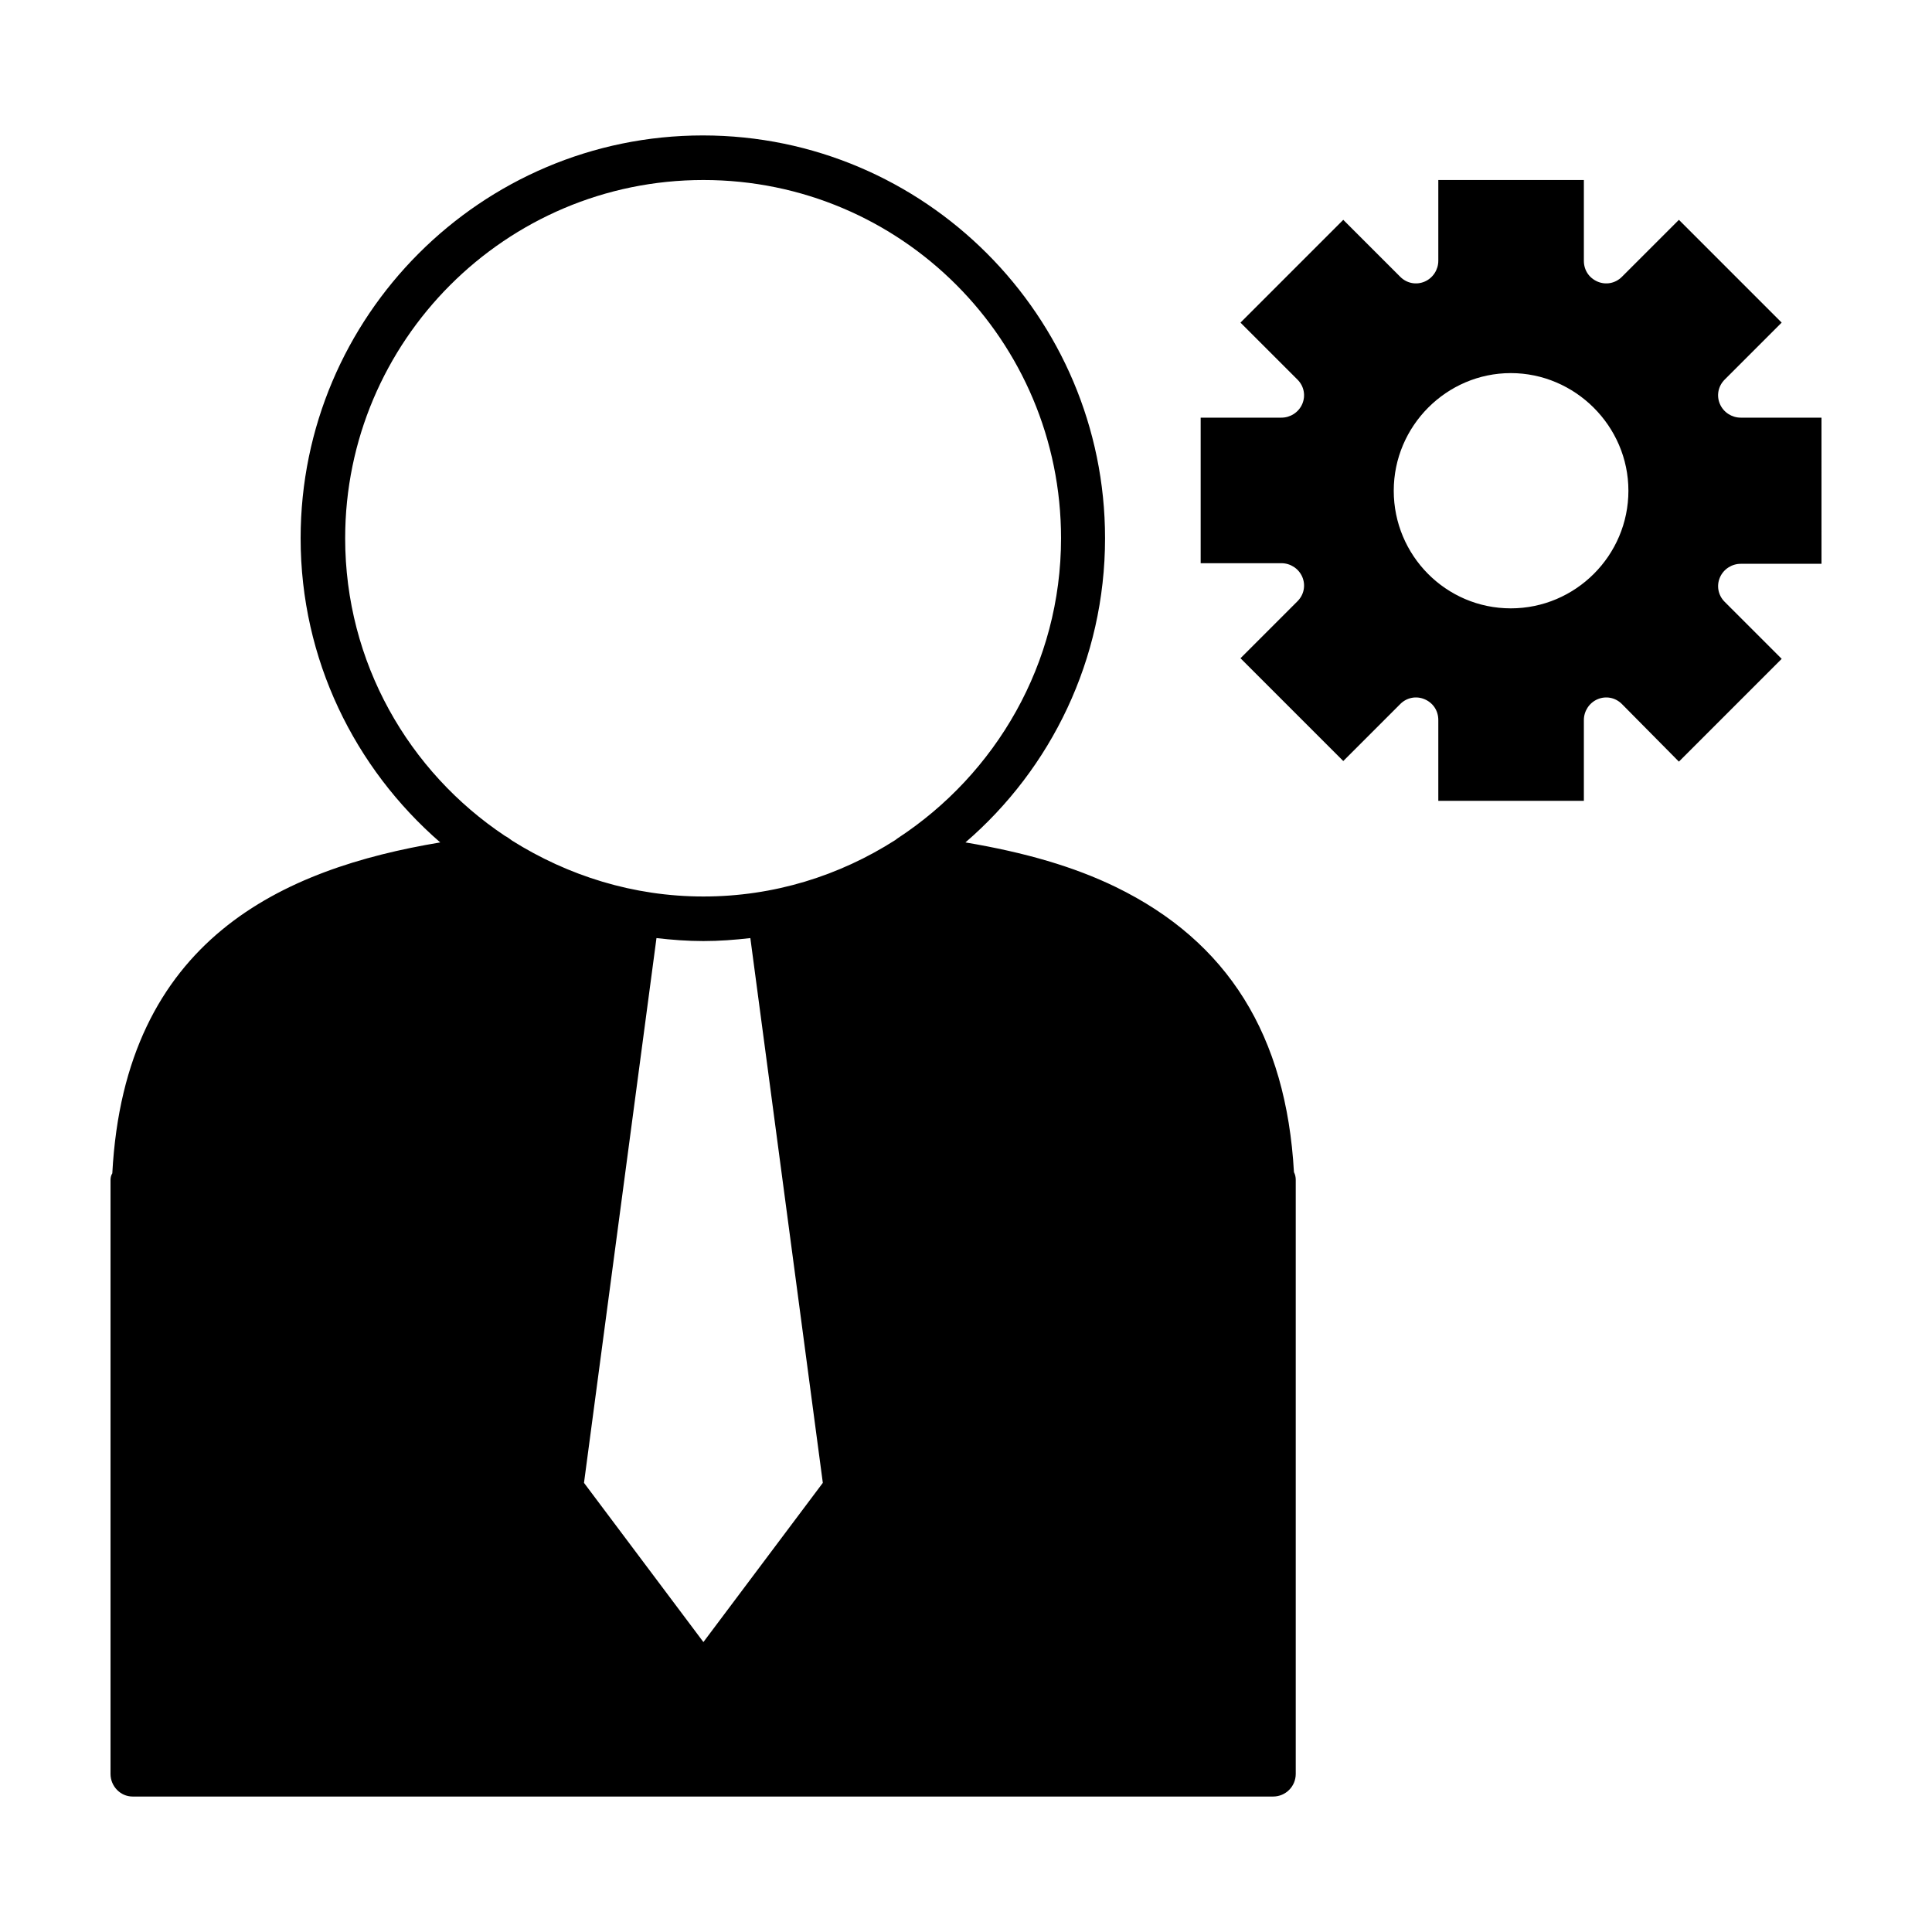 <?xml version="1.0" encoding="UTF-8"?>
<!-- Uploaded to: SVG Repo, www.svgrepo.com, Generator: SVG Repo Mixer Tools -->
<svg fill="#000000" width="800px" height="800px" version="1.1" viewBox="144 144 512 512" xmlns="http://www.w3.org/2000/svg">
 <g>
  <path d="m179.11 620.1h302.29c3.305 0 5.984-2.676 5.984-5.984v-157.44c0-0.789-0.156-1.418-0.473-2.047-2.047-36.211-17.477-61.086-47.23-75.57-11.02-5.352-23.93-9.133-39.832-11.809 22.672-19.523 37-48.492 37-80.609 0-58.883-47.863-106.75-106.59-106.75-58.73 0.004-106.59 47.863-106.59 106.75 0 32.117 14.328 60.93 37 80.609-41.562 6.926-83.602 25.504-86.906 87.695-0.316 0.473-0.473 1.102-0.473 1.73v157.44c0 3.305 2.676 5.984 5.824 5.984zm151.3-40.938-31.645-42.191 19.207-144.37c4.094 0.473 8.188 0.789 12.438 0.789s8.344-0.316 12.438-0.789l19.207 144.37zm-94.938-292.52c0-52.27 42.508-94.938 94.938-94.938 52.426 0 94.777 42.508 94.777 94.938 0 33.219-17.32 62.504-43.297 79.508-0.156 0.156-0.473 0.316-0.629 0.473-14.801 9.445-32.117 14.957-50.852 14.957-18.578 0-35.895-5.512-50.695-14.801-0.629-0.473-1.258-0.945-1.891-1.258-25.504-17.004-42.352-45.973-42.352-78.879z"/>
  <path d="m599.79 251.06c-0.945-2.203-0.473-4.723 1.258-6.453l15.113-15.113-27.234-27.238-15.113 15.113c-1.73 1.73-4.25 2.203-6.453 1.258s-3.621-2.992-3.621-5.512v-21.41h-38.574v21.41c0 2.363-1.418 4.566-3.621 5.512s-4.723 0.473-6.453-1.258l-15.113-15.113-27.238 27.238 15.113 15.113c1.73 1.73 2.203 4.25 1.258 6.453s-3.148 3.621-5.512 3.621h-21.41v38.574h21.41c2.363 0 4.566 1.418 5.512 3.621s0.473 4.723-1.258 6.453l-15.113 15.113 27.238 27.238 15.113-15.113c1.73-1.73 4.25-2.203 6.453-1.258 2.203 0.945 3.621 2.992 3.621 5.512v21.41h38.574v-21.41c0-2.363 1.418-4.566 3.621-5.512 2.203-0.945 4.723-0.473 6.453 1.258l15.113 15.273 27.238-27.238-15.113-15.113c-1.73-1.73-2.203-4.25-1.258-6.453 0.945-2.203 3.148-3.621 5.512-3.621h21.41l-0.004-38.734h-21.41c-2.363 0-4.566-1.414-5.512-3.621zm-55.418 54.16c-17.16 0-31.016-14.012-31.016-31.172s14.012-31.172 31.016-31.172c17.004-0.004 31.172 14.012 31.172 31.172s-14.012 31.172-31.172 31.172z"/>
 </g>
</svg>